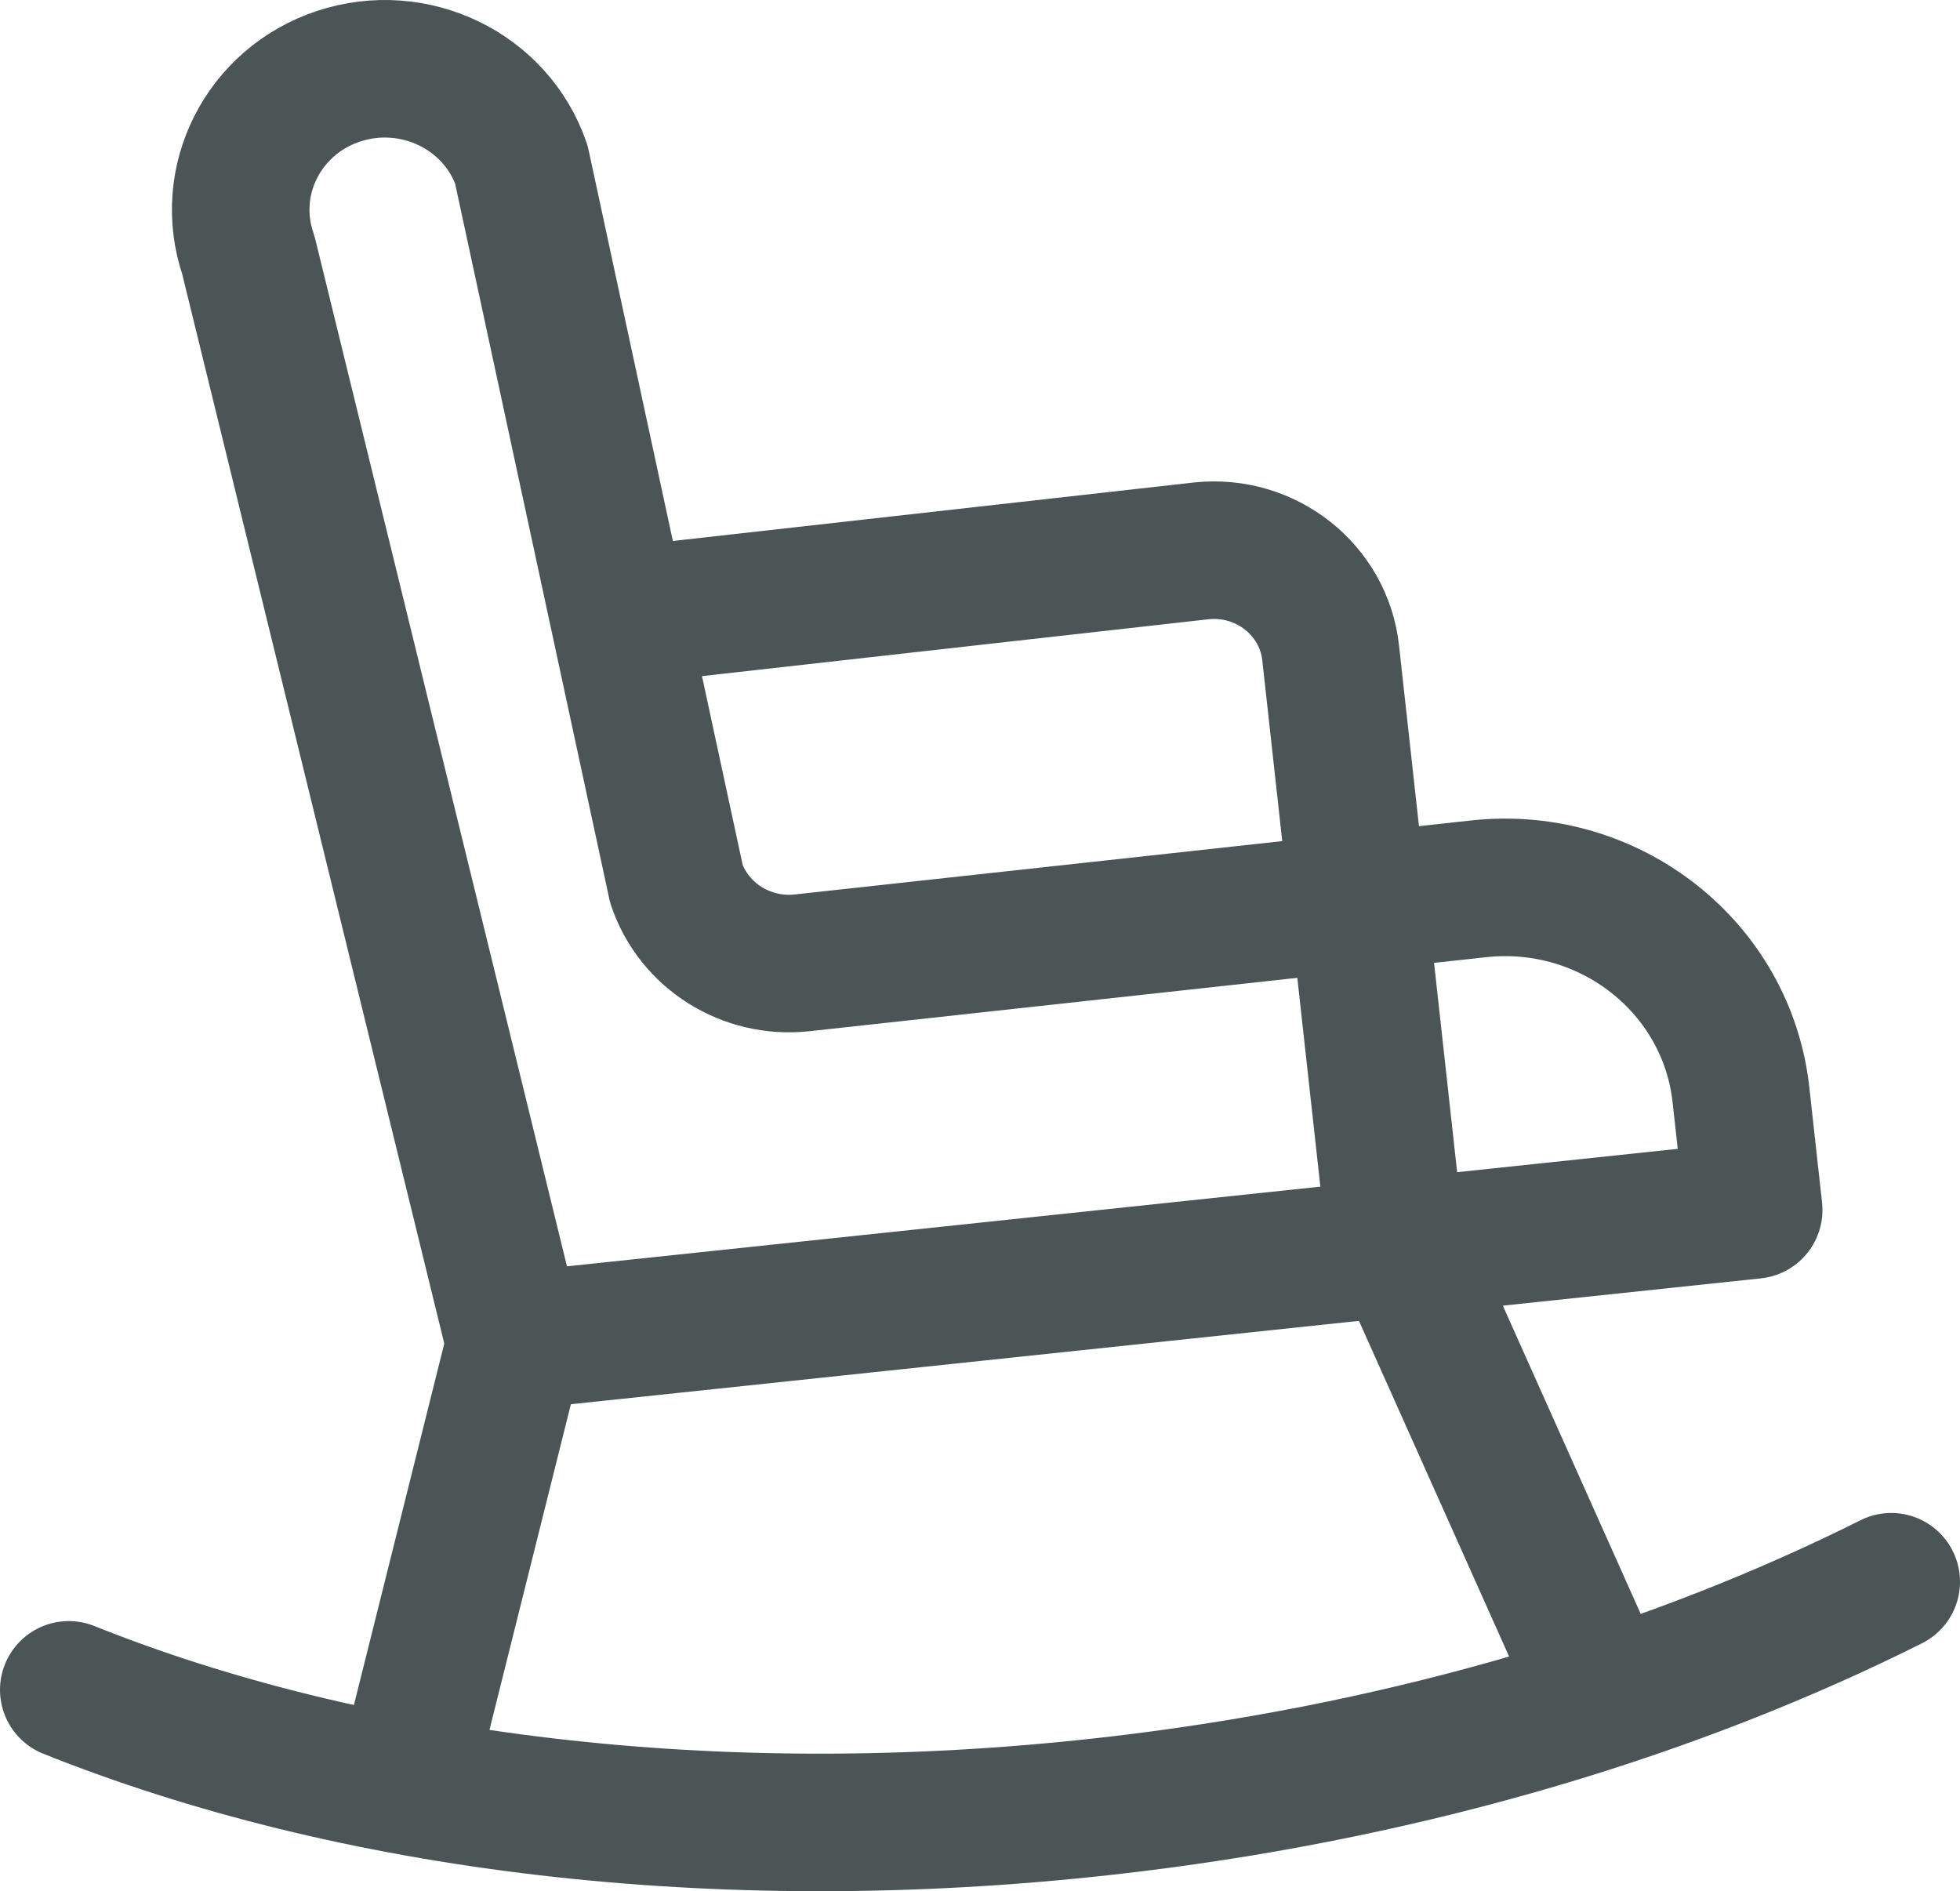<?xml version="1.0" encoding="UTF-8"?>
<svg width="57px" height="55px" viewBox="0 0 57 55" version="1.1" xmlns="http://www.w3.org/2000/svg" xmlns:xlink="http://www.w3.org/1999/xlink">
    <!-- Generator: Sketch 57.1 (83088) - https://sketch.com -->
    <title>Group 9</title>
    <desc>Created with Sketch.</desc>
    <g id="Symbols" stroke="none" stroke-width="1" fill="none" fill-rule="evenodd" stroke-linecap="round" stroke-linejoin="round">
        <g id="Aging-/-Icons-/-Tile" transform="translate(-32, -30)" stroke="#4B5556" stroke-width="4">
            <g id="Group-9" transform="translate(34, 32)">
                <path d="M21.318,26.002 C19.703,26.173 18.186,25.218 17.673,23.713 L13.162,2.785 C12.421,0.638 10.039,-0.507 7.846,0.217 C5.653,0.942 4.481,3.269 5.222,5.416 L12.962,37 L49,33.188 L48.629,29.832 C48.218,26.125 44.814,23.445 41.023,23.846 L21.318,26.002 Z" id="Stroke-1"></path>
                <path d="M44,46 L38.556,33.829 L36.698,16.99 C36.497,15.15 34.81,13.821 32.936,14.02 L17,15.809" id="Stroke-3"></path>
                <path d="M13,37 L10,49" id="Stroke-5"></path>
                <path d="M53,44 C52.823,44.089 52.643,44.179 52.463,44.266 C46.095,47.37 38.457,49.603 30.135,50.533 C18.786,51.801 8.186,50.425 0,47.144" id="Stroke-7"></path>
            </g>
        </g>
    </g>
</svg>